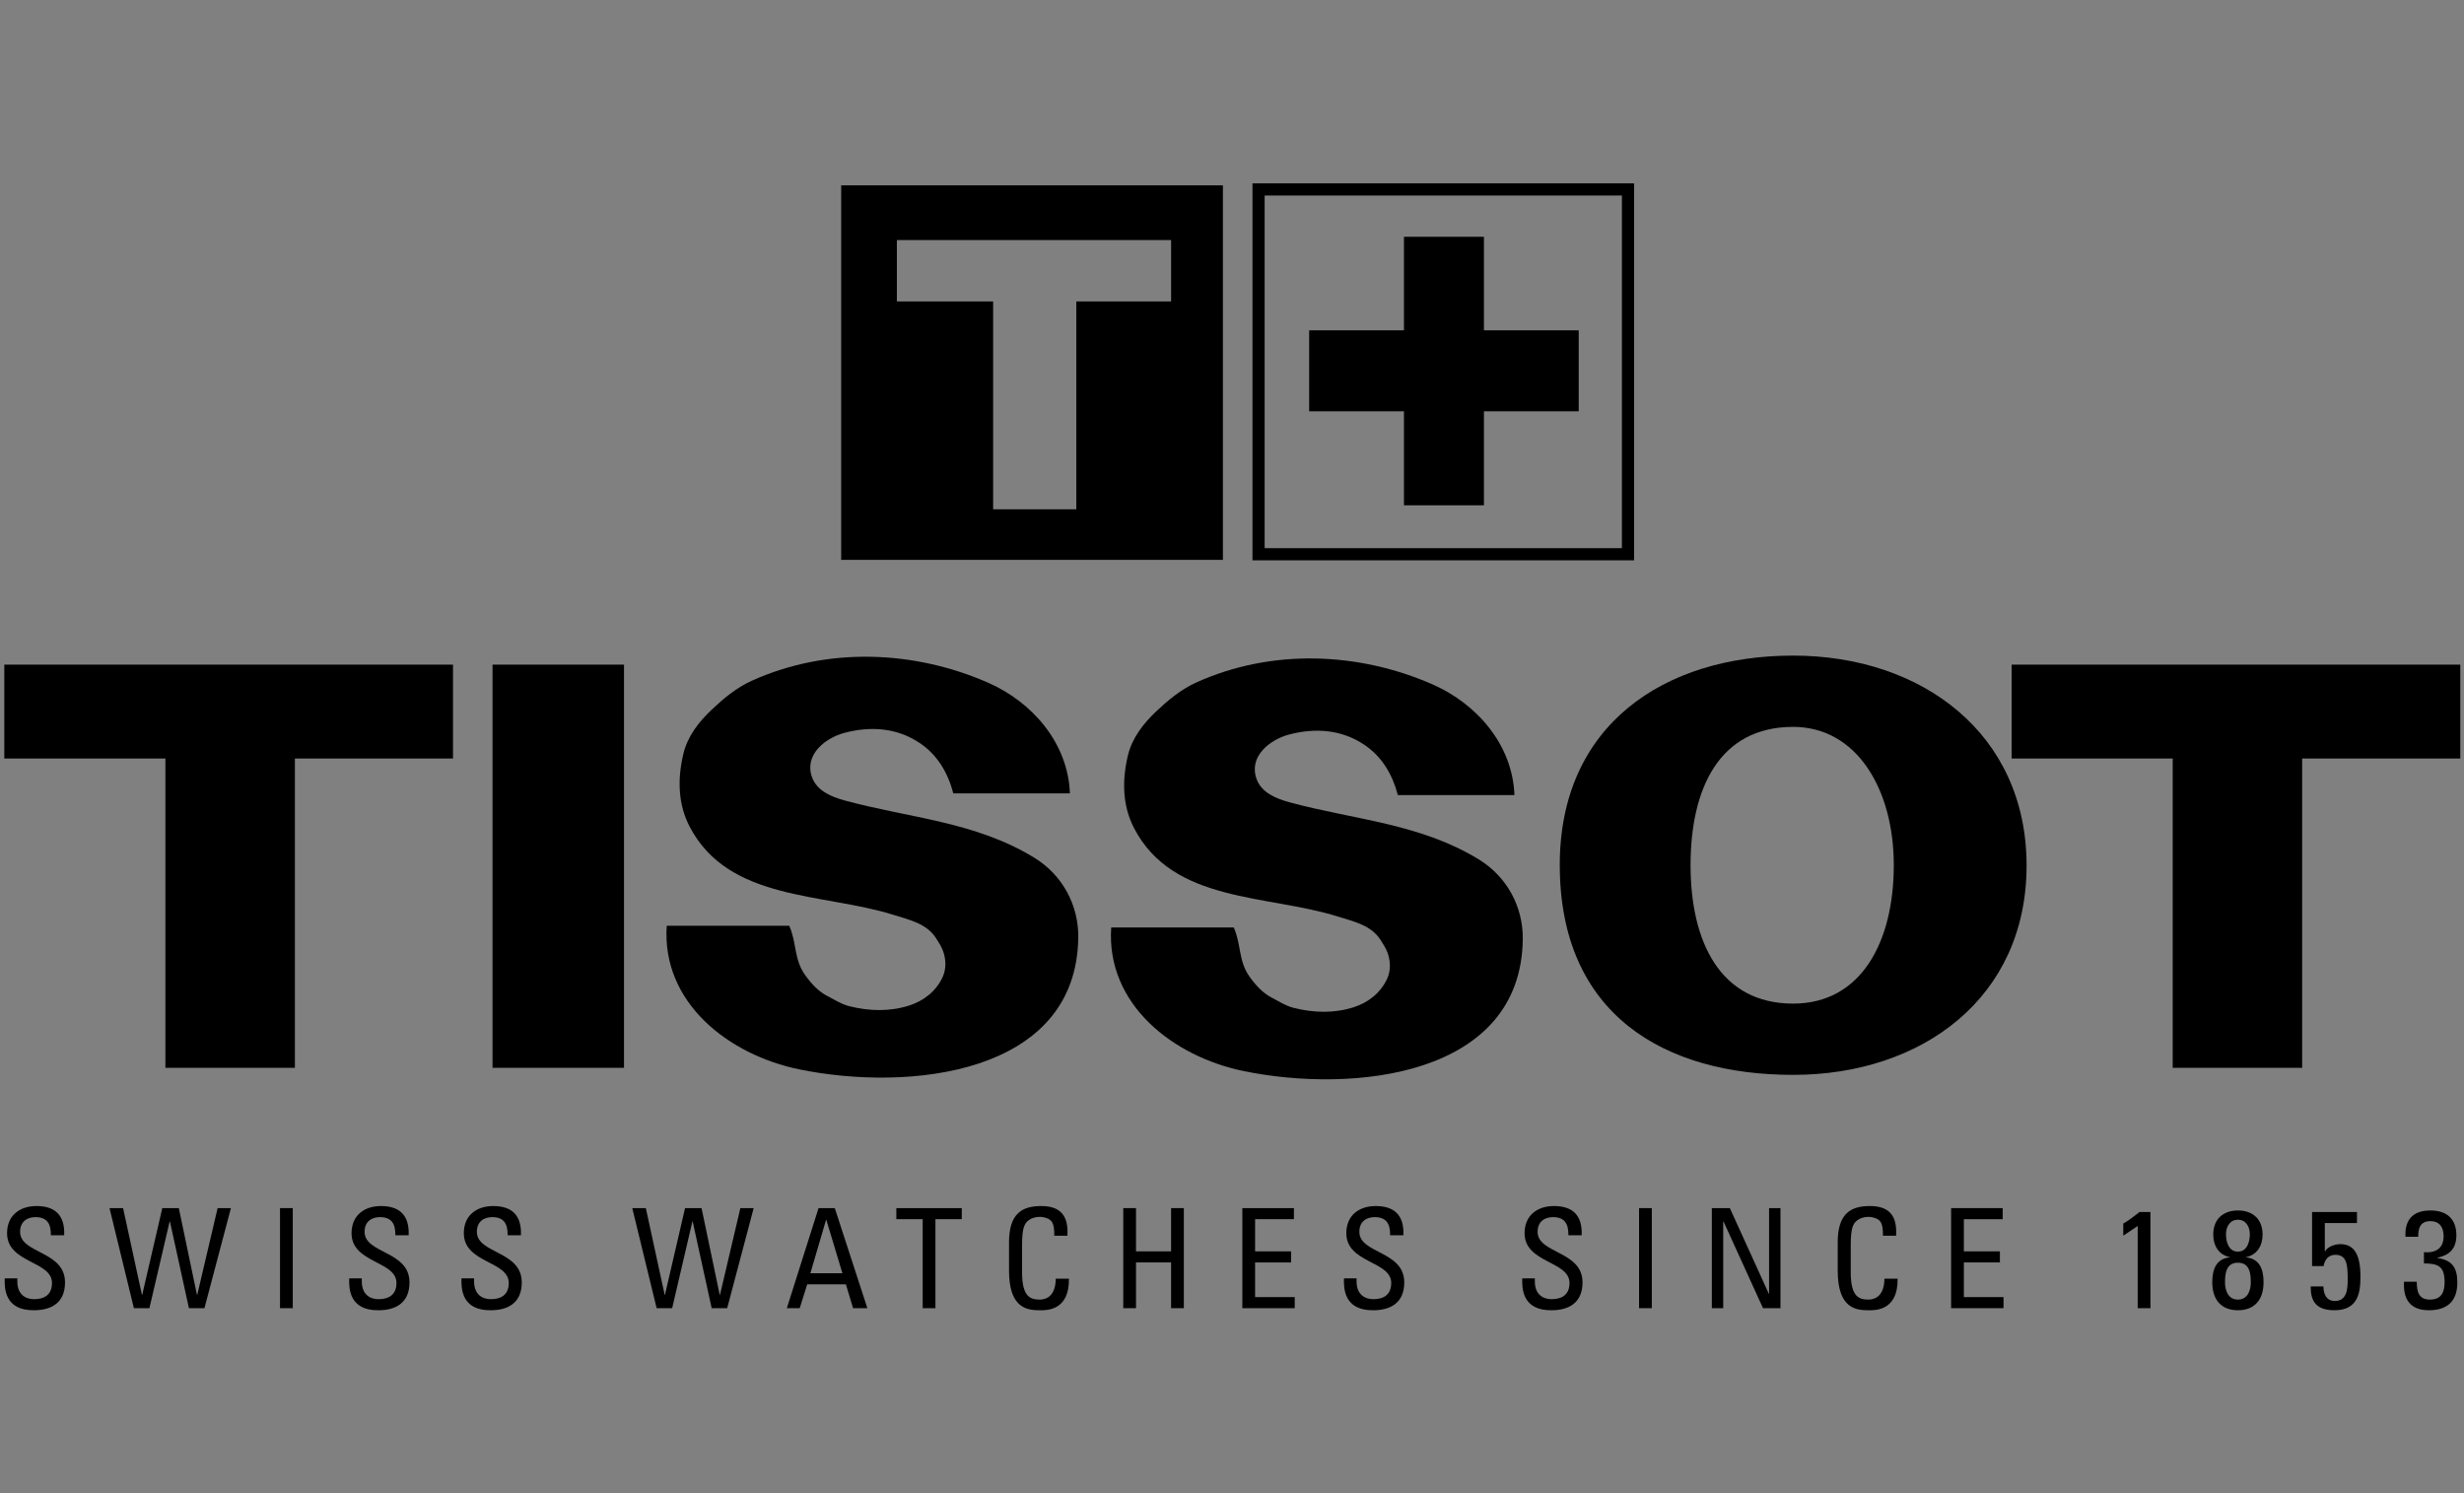 <?xml version="1.0" encoding="UTF-8" standalone="no"?>
<!-- Created with Inkscape (http://www.inkscape.org/) -->

<svg
   xmlns:dc="http://purl.org/dc/elements/1.1/"
   xmlns:cc="http://creativecommons.org/ns#"
   xmlns:rdf="http://www.w3.org/1999/02/22-rdf-syntax-ns#"
   xmlns:svg="http://www.w3.org/2000/svg"
   xmlns="http://www.w3.org/2000/svg"
   xmlns:sodipodi="http://sodipodi.sourceforge.net/DTD/sodipodi-0.dtd"
   xmlns:inkscape="http://www.inkscape.org/namespaces/inkscape"
   width="297mm"
   height="180mm"
   viewBox="0 0 1052.362 637.795"
   id="svg2"
   version="1.1"
   inkscape:version="0.91 r13725"
   sodipodi:docname="tissot.svg">
  <rect x="0" y="0" width="1052.362" height="637.795" fill="#808080" stroke="none"/>
  <defs
     id="defs4">
    <clipPath
       id="SVGID_2_-2">
      <rect
         y="0"
         x="0"
         id="use4217"
         width="566.93"
         height="566.93" />
    </clipPath>
    <clipPath
       id="clipPath18"
       clipPathUnits="userSpaceOnUse">
      <path
         inkscape:connector-curvature="0"
         id="path20"
         d="m 0,0 2880.84,0 0,781.547 L 0,781.547 0,0 Z" />
    </clipPath>
    <clipPath
       id="clipPath6492"
       clipPathUnits="userSpaceOnUse">
      <path
         inkscape:connector-curvature="0"
         id="path6494"
         d="m 0,0 5232.97,0 0,1863.04 L 0,1863.04 0,0 Z" />
    </clipPath>
  </defs>
  <sodipodi:namedview
     id="base"
     pagecolor="#ffffff"
     bordercolor="#666666"
     borderopacity="1.0"
     inkscape:pageopacity="0.0"
     inkscape:pageshadow="2"
     inkscape:zoom="0.5"
     inkscape:cx="-5.611998"
     inkscape:cy="311.49968"
     inkscape:document-units="px"
     inkscape:current-layer="g21881"
     showgrid="false"
     height="209mm"
     inkscape:window-width="1920"
     inkscape:window-height="1017"
     inkscape:window-x="-8"
     inkscape:window-y="-8"
     inkscape:window-maximized="1" />
  <g
     inkscape:groupmode="layer"
     id="g21881"
     inkscape:label="tissot"
     style="display:inline"
     transform="translate(0,-106.299)">
    <g
       id="g21883"
       transform="matrix(3.71,0,0,3.71,-579.915,-467.41)">
      <path
         style="fill:#000000;fill-opacity:1"
         id="path21885"
         d="m 158.306,301.823 0,0.336 c 0,1.563 0.989,2.059 1.932,2.059 1.164,0 2.058,-0.495 2.058,-1.867 0,-2.554 -5.17,-2.267 -5.17,-5.729 0,-2.042 1.452,-3.128 3.383,-3.128 2.106,0 3.288,1.021 3.192,3.368 l -1.532,0 c 0.016,-1.261 -0.384,-2.091 -1.772,-2.091 -0.877,0 -1.771,0.446 -1.771,1.691 0,2.537 5.171,2.17 5.171,5.824 0,2.426 -1.677,3.208 -3.575,3.208 -3.399,0.031 -3.399,-2.569 -3.367,-3.671 l 1.451,0 z"
         inkscape:connector-curvature="0" />
      <path
         style="fill:#000000;fill-opacity:1"
         id="path21887"
         d="m 168.918,293.732 1.563,0 2.171,9.99 0.031,0 2.313,-9.99 1.9,0 2.09,9.99 0.032,0 2.346,-9.99 1.531,0 -3.048,11.522 -1.787,0 -2.187,-9.989 -0.031,0 -2.33,9.989 -1.787,0 -2.807,-11.522 z"
         inkscape:connector-curvature="0" />
      <path
         style="fill:#000000;fill-opacity:1"
         id="path21889"
         d="m 190.015,305.255 -1.469,0 0,-11.522 1.469,0 0,11.522 z"
         inkscape:connector-curvature="0" />
      <path
         style="fill:#000000;fill-opacity:1"
         id="path21891"
         d="m 197.962,301.823 0,0.336 c 0,1.563 0.988,2.059 1.931,2.059 1.164,0 2.059,-0.495 2.059,-1.867 0,-2.554 -5.17,-2.267 -5.17,-5.729 0,-2.042 1.452,-3.128 3.383,-3.128 2.105,0 3.287,1.021 3.191,3.368 l -1.531,0 c 0.016,-1.261 -0.384,-2.091 -1.772,-2.091 -0.877,0 -1.771,0.446 -1.771,1.691 0,2.537 5.171,2.17 5.171,5.824 0,2.426 -1.676,3.208 -3.575,3.208 -3.399,0.031 -3.399,-2.569 -3.366,-3.671 l 1.45,0 z"
         inkscape:connector-curvature="0" />
      <path
         style="fill:#000000;fill-opacity:1"
         id="path21893"
         d="m 210.888,301.823 0,0.336 c 0,1.563 0.989,2.059 1.931,2.059 1.166,0 2.059,-0.495 2.059,-1.867 0,-2.554 -5.171,-2.267 -5.171,-5.729 0,-2.042 1.453,-3.128 3.384,-3.128 2.106,0 3.288,1.021 3.191,3.368 l -1.532,0 c 0.016,-1.261 -0.383,-2.091 -1.771,-2.091 -0.878,0 -1.771,0.446 -1.771,1.691 0,2.537 5.171,2.17 5.171,5.824 0,2.426 -1.677,3.208 -3.575,3.208 -3.398,0.031 -3.398,-2.569 -3.367,-3.671 l 1.451,0 z"
         inkscape:connector-curvature="0" />
      <path
         style="fill:#000000;fill-opacity:1"
         id="path21895"
         d="m 229.096,293.732 1.563,0 2.171,9.99 0.031,0 2.314,-9.99 1.899,0 2.09,9.99 0.032,0 2.346,-9.99 1.532,0 -3.049,11.522 -1.787,0 -2.187,-9.989 -0.031,0 -2.33,9.989 -1.787,0 -2.807,-11.522 z"
         inkscape:connector-curvature="0" />
      <path
         style="fill:#000000;fill-opacity:1"
         id="path21897"
         d="m 253.29,301.233 -3.687,0 1.803,-6.145 0.032,0 1.852,6.145 z m -6.398,4.022 1.483,0 0.862,-2.745 4.452,0 0.829,2.745 1.644,0 -3.749,-11.522 -1.869,0 -3.652,11.522 z"
         inkscape:connector-curvature="0" />
      <path
         style="fill:#000000;fill-opacity:1"
         id="path21899"
         d="m 267.031,293.732 0,1.277 -3.033,0 0,10.245 -1.468,0 0,-10.244 -3.033,0 0,-1.277 7.534,0 z"
         inkscape:connector-curvature="0" />
      <path
         style="fill:#000000;fill-opacity:1"
         id="path21901"
         d="m 277.675,296.908 c 0.016,-0.654 -0.033,-1.308 -0.335,-1.675 -0.304,-0.367 -0.99,-0.495 -1.294,-0.495 -1.212,0 -1.69,0.734 -1.739,0.894 -0.048,0.127 -0.335,0.415 -0.335,2.394 l 0,3.08 c 0,2.824 0.926,3.159 2.059,3.159 0.447,0 1.804,-0.159 1.819,-2.409 l 1.516,0 c 0.064,3.639 -2.506,3.639 -3.255,3.639 -1.436,0 -3.64,-0.097 -3.64,-4.564 l 0,-3.255 c 0,-3.256 1.438,-4.182 3.703,-4.182 2.281,0 3.16,1.182 3.016,3.415 l -1.515,0 z"
         inkscape:connector-curvature="0" />
      <path
         style="fill:#000000;fill-opacity:1"
         id="path21903"
         d="m 285.621,305.255 0,-11.522 1.468,0 0,4.979 4.038,0 0,-4.979 1.468,0 0,11.522 -1.468,0 0,-5.267 -4.038,0 0,5.267 -1.468,0 z"
         inkscape:connector-curvature="0" />
      <path
         style="fill:#000000;fill-opacity:1"
         id="path21905"
         d="m 299.329,305.255 0,-11.522 5.938,0 0,1.277 -4.47,0 0,3.702 4.15,0 0,1.276 -4.15,0 0,3.99 4.564,0 0,1.276 -6.032,0 z"
         inkscape:connector-curvature="0" />
      <path
         style="fill:#000000;fill-opacity:1"
         id="path21907"
         d="m 312.479,301.823 0,0.336 c 0,1.563 0.989,2.059 1.931,2.059 1.166,0 2.059,-0.495 2.059,-1.867 0,-2.554 -5.17,-2.267 -5.17,-5.729 0,-2.042 1.452,-3.128 3.383,-3.128 2.107,0 3.288,1.021 3.191,3.368 l -1.531,0 c 0.016,-1.261 -0.384,-2.091 -1.772,-2.091 -0.877,0 -1.771,0.446 -1.771,1.691 0,2.537 5.171,2.17 5.171,5.824 0,2.426 -1.677,3.208 -3.575,3.208 -3.398,0.031 -3.398,-2.569 -3.367,-3.671 l 1.451,0 z"
         inkscape:connector-curvature="0" />
      <path
         style="fill:#000000;fill-opacity:1"
         id="path21909"
         d="m 333.001,301.823 0,0.336 c 0,1.563 0.988,2.059 1.932,2.059 1.164,0 2.059,-0.495 2.059,-1.867 0,-2.554 -5.171,-2.267 -5.171,-5.729 0,-2.042 1.452,-3.128 3.383,-3.128 2.105,0 3.287,1.021 3.191,3.368 l -1.531,0 c 0.016,-1.261 -0.384,-2.091 -1.772,-2.091 -0.877,0 -1.771,0.446 -1.771,1.691 0,2.537 5.171,2.17 5.171,5.824 0,2.426 -1.676,3.208 -3.575,3.208 -3.398,0.031 -3.398,-2.569 -3.366,-3.671 l 1.45,0 z"
         inkscape:connector-curvature="0" />
      <path
         style="fill:#000000;fill-opacity:1"
         id="path21911"
         d="m 346.469,305.255 -1.468,0 0,-11.522 1.468,0 0,11.522 z"
         inkscape:connector-curvature="0" />
      <path
         style="fill:#000000;fill-opacity:1"
         id="path21913"
         d="m 361.278,293.732 0,11.522 -2.01,0 -4.549,-9.989 -0.031,0 0,9.989 -1.31,0 0,-11.522 2.074,0 4.485,9.862 0.031,0 0,-9.862 1.31,0 z"
         inkscape:connector-curvature="0" />
      <path
         style="fill:#000000;fill-opacity:1"
         id="path21915"
         d="m 373.071,296.908 c 0.016,-0.654 -0.031,-1.308 -0.335,-1.675 -0.304,-0.367 -0.99,-0.495 -1.292,-0.495 -1.214,0 -1.692,0.734 -1.741,0.894 -0.047,0.127 -0.335,0.415 -0.335,2.394 l 0,3.08 c 0,2.824 0.926,3.159 2.059,3.159 0.447,0 1.804,-0.159 1.82,-2.409 l 1.517,0 c 0.063,3.639 -2.506,3.639 -3.256,3.639 -1.437,0 -3.639,-0.097 -3.639,-4.564 l 0,-3.255 c 0,-3.256 1.436,-4.182 3.703,-4.182 2.281,0 3.158,1.182 3.016,3.415 l -1.517,0 z"
         inkscape:connector-curvature="0" />
      <path
         style="fill:#000000;fill-opacity:1"
         id="path21917"
         d="m 380.923,305.255 0,-11.522 5.936,0 0,1.277 -4.468,0 0,3.702 4.149,0 0,1.276 -4.149,0 0,3.99 4.564,0 0,1.276 -6.032,0 z"
         inkscape:connector-curvature="0" />
      <path
         style="fill:#000000;fill-opacity:1"
         id="path21919"
         d="m 403.87,305.255 -1.468,0 0,-9.464 -1.66,1.117 0,-1.404 c 0.368,-0.159 1.42,-0.957 1.867,-1.324 l 1.261,0 0,11.075 z"
         inkscape:connector-curvature="0" />
      <path
         style="fill:#000000;fill-opacity:1"
         id="path21921"
         d="m 413.938,304.265 c -1.1,0 -1.483,-1.021 -1.483,-1.979 0,-0.989 0.112,-2.266 1.483,-2.266 1.373,0 1.485,1.276 1.485,2.266 10e-4,0.958 -0.382,1.979 -1.485,1.979 z m 0.911,-4.883 c 1.31,-0.255 1.932,-1.341 1.932,-2.602 0,-1.738 -1.101,-2.776 -2.842,-2.776 -1.739,0 -2.839,1.038 -2.839,2.776 0,1.261 0.622,2.347 1.931,2.602 l 0,-0.016 0,0.032 c -1.629,0.159 -2.043,1.436 -2.043,2.872 0,1.994 1.021,3.224 2.951,3.224 1.932,0 2.953,-1.229 2.953,-3.224 0,-1.437 -0.414,-2.713 -2.043,-2.872 l 0,-0.032 0,0.016 z m -0.911,-0.639 c -1.1,0 -1.371,-1.196 -1.371,-2.01 0,-0.83 0.43,-1.66 1.371,-1.66 0.943,0 1.373,0.83 1.373,1.66 0.001,0.814 -0.27,2.01 -1.373,2.01 z"
         inkscape:connector-curvature="0" />
      <path
         style="fill:#000000;fill-opacity:1"
         id="path21923"
         d="m 427.646,294.18 0,1.276 -3.701,0 0,3.224 0.031,0.032 c 0.24,-0.479 1.005,-0.83 1.756,-0.83 1.579,0 2.313,1.181 2.313,3.734 0,1.771 -0.224,3.878 -3,3.878 -2.298,0 -2.729,-1.261 -2.729,-2.745 l 1.469,0 c 0,0.862 0.335,1.676 1.309,1.676 1.389,0 1.483,-1.356 1.483,-2.441 0,-1.612 -0.046,-2.873 -1.419,-2.873 -0.798,0 -1.229,0.559 -1.356,1.293 l -1.324,0 0,-6.224 5.168,0 z"
         inkscape:connector-curvature="0" />
      <path
         style="fill:#000000;fill-opacity:1"
         id="path21925"
         d="m 435.354,298.808 c 1.324,0.111 2.266,-0.415 2.266,-1.835 0,-1.006 -0.447,-1.739 -1.531,-1.739 -1.213,0 -1.404,0.909 -1.389,1.803 l -1.468,0 c -0.111,-1.883 0.798,-3.032 2.856,-3.032 1.882,0 3,0.941 3,2.873 0,2.09 -1.548,2.409 -2.187,2.568 l 0,0.032 c 1.74,0.239 2.298,1.165 2.298,2.824 0,2.155 -1.165,3.192 -3.286,3.192 -3.097,0 -2.856,-2.665 -2.856,-3.288 l 1.468,0 c 0.016,1.102 0.191,2.059 1.515,2.059 1.294,0 1.692,-0.813 1.692,-1.994 0,-1.788 -0.67,-2.17 -2.378,-2.17 l 0,-1.293 z"
         inkscape:connector-curvature="0" />
      <path
         style="fill:#000000;fill-opacity:1"
         id="path21927"
         d="M 362.739,254.256"
         inkscape:connector-curvature="0" />
      <g
         id="g21929"
         style="stroke:#000000;stroke-opacity:1">
        <path
           style="color:#000000;font-style:normal;font-variant:normal;font-weight:normal;font-stretch:normal;font-size:medium;line-height:normal;font-family:sans-serif;text-indent:0;text-align:start;text-decoration:none;text-decoration-line:none;text-decoration-style:solid;text-decoration-color:#000000;letter-spacing:normal;word-spacing:normal;text-transform:none;direction:ltr;block-progression:tb;writing-mode:lr-tb;baseline-shift:baseline;text-anchor:start;white-space:normal;clip-rule:nonzero;display:inline;overflow:visible;visibility:visible;opacity:1;isolation:auto;mix-blend-mode:normal;color-interpolation:sRGB;color-interpolation-filters:linearRGB;solid-color:#000000;solid-opacity:1;fill:#000000;fill-opacity:1;fill-rule:nonzero;stroke:none;stroke-width:5.193;stroke-linecap:butt;stroke-linejoin:miter;stroke-miterlimit:4;stroke-dasharray:none;stroke-dashoffset:0;stroke-opacity:1;color-rendering:auto;image-rendering:auto;shape-rendering:auto;text-rendering:auto;enable-background:accumulate"
           d="m 358.588,78.975 0,159.699 162.758,0 0,-159.699 -162.758,0 z m 23.746,23.33 116.922,0 0,26.172 -40.412,0 0,88.633 -35.465,0 0,-88.633 -41.045,0 0,-26.172 z"
           transform="matrix(0.27,0,0,0.27,156.329,154.656)"
           id="rect21931"
           inkscape:connector-curvature="0" />
        <path
           id="path21933"
           d="M 274.934,197.474"
           inkscape:connector-curvature="0"
           style="stroke:#000000;stroke-width:1.964;stroke-opacity:1" />
      </g>
      <path
         id="path21935"
         d="M 275.585,185.764"
         inkscape:connector-curvature="0"
         style="fill:#ffffff" />
      <g
         id="g21937">
        <path
           id="path21941"
           d="M 275.525,201.123"
           inkscape:connector-curvature="0"
           style="fill:#ffffff" />
      </g>
      <path
         style="fill:#000000;fill-opacity:1"
         id="path21943"
         d="M 362.739,254.256"
         inkscape:connector-curvature="0" />
      <path
         style="fill:#000000;fill-opacity:1"
         id="path21945"
         d="M 182.639,236.564"
         inkscape:connector-curvature="0" />
      <g
         style="fill:#000000;fill-opacity:1"
         id="g21947">
        <polygon
           style="fill:#000000;fill-opacity:1"
           id="polygon21949"
           points="190.259,241.969 208.461,241.969 208.461,231.16 156.807,231.16 156.807,241.969 175.352,241.969 175.352,277.582 190.259,277.582 " />
        <path
           style="fill:#000000;fill-opacity:1"
           id="path21951"
           d="M 182.807,259.435"
           inkscape:connector-curvature="0" />
      </g>
      <rect
         style="fill:#000000;fill-opacity:1"
         id="rect21953"
         height="46.422"
         width="15.135"
         y="231.16"
         x="213.012" />
      <path
         style="fill:#000000;fill-opacity:1"
         id="path21955"
         d="M 220.579,254.371"
         inkscape:connector-curvature="0" />
      <path
         id="path21957"
         d="M 413.715,236.564"
         inkscape:connector-curvature="0"
         style="fill:#000000;fill-opacity:1" />
      <g
         style="fill:#000000;fill-opacity:1"
         id="g21959">
        <polygon
           style="fill:#000000;fill-opacity:1"
           id="polygon21961"
           points="421.335,241.969 439.54,241.969 439.54,231.16 387.889,231.16 387.889,241.969 406.434,241.969 406.434,277.582 421.335,277.582 " />
        <path
           style="fill:#000000;fill-opacity:1"
           id="path21963"
           d="M 413.886,259.435"
           inkscape:connector-curvature="0" />
      </g>
      <path
         style="fill:#000000;fill-opacity:1"
         id="path21965"
         d="m 335.872,254.256 c -0.019,-16.154 12.027,-24.136 26.867,-24.136 14.842,0 26.854,9.007 26.873,24.136 0.021,15.247 -12.031,24.137 -26.873,24.137 -14.84,0 -26.848,-6.955 -26.867,-24.137 z m 26.867,15.932 c 7.851,0 11.585,-7.133 11.585,-15.932 0,-8.798 -4.302,-15.927 -11.585,-15.929 -8.534,0 -11.81,7.131 -11.81,15.929 0.001,8.799 3.394,15.932 11.81,15.932 z"
         inkscape:connector-curvature="0" />
      <path
         style="fill:#000000;fill-opacity:1"
         id="path21967"
         d="m 330.654,246.177 c -4.473,0 -8.945,0 -13.424,0 -0.62,-2.354 -1.808,-4.438 -3.921,-5.831 -2.609,-1.723 -5.602,-1.919 -8.571,-1.146 -2.231,0.582 -4.707,2.524 -3.774,5.117 0.555,1.557 2.203,2.26 3.774,2.686 7.48,2.032 14.979,2.425 21.765,6.552 3.341,2.035 5.161,5.548 5.111,9.233 -0.209,15.809 -19.542,17.747 -32.115,15.171 -8.12,-1.664 -15.862,-7.664 -15.267,-16.535 4.706,0 9.406,0 14.11,0 0.863,1.906 0.521,3.873 1.832,5.683 0.729,1.008 1.533,1.879 2.547,2.399 0.811,0.415 1.577,0.929 2.472,1.16 2.344,0.604 4.75,0.654 6.981,-0.069 1.643,-0.532 3.082,-1.638 3.837,-3.293 0.398,-0.883 0.39,-1.942 0.059,-2.912 -0.189,-0.549 -0.532,-1.063 -0.81,-1.506 -1.079,-1.708 -3.026,-2.125 -4.894,-2.711 -8.197,-2.578 -19.007,-1.542 -23.504,-10.195 -1.328,-2.556 -1.396,-5.448 -0.714,-8.331 0.486,-2.066 1.817,-3.731 3.248,-5.09 1.358,-1.281 2.849,-2.537 4.628,-3.342 8.705,-3.935 18.701,-3.508 27.2,0.217 5.045,2.208 9.213,6.899 9.43,12.743 z"
         inkscape:connector-curvature="0" />
      <path
         style="fill:#000000;fill-opacity:1"
         id="path21969"
         d="m 279.479,245.983 c -4.475,0 -8.944,0 -13.42,0 -0.623,-2.356 -1.811,-4.441 -3.924,-5.835 -2.605,-1.722 -5.601,-1.92 -8.571,-1.145 -2.231,0.581 -4.706,2.522 -3.774,5.116 0.555,1.555 2.204,2.26 3.777,2.685 7.48,2.034 14.982,2.425 21.762,6.555 3.346,2.034 5.16,5.547 5.113,9.23 -0.206,15.811 -19.544,17.75 -32.117,15.17 -8.119,-1.665 -15.864,-7.661 -15.26,-16.532 4.706,0 9.403,0 14.104,0 0.863,1.908 0.526,3.875 1.833,5.681 0.729,1.009 1.533,1.88 2.549,2.401 0.808,0.413 1.574,0.928 2.469,1.16 2.344,0.604 4.753,0.654 6.981,-0.069 1.643,-0.532 3.086,-1.638 3.837,-3.294 0.399,-0.882 0.396,-1.942 0.06,-2.914 -0.19,-0.547 -0.527,-1.063 -0.811,-1.506 -1.081,-1.708 -3.023,-2.122 -4.887,-2.707 -8.197,-2.579 -19.013,-1.544 -23.511,-10.193 -1.327,-2.561 -1.396,-5.451 -0.714,-8.333 0.486,-2.071 1.817,-3.733 3.251,-5.091 1.356,-1.284 2.846,-2.539 4.629,-3.343 8.702,-3.934 18.697,-3.507 27.197,0.218 5.044,2.208 9.209,6.898 9.427,12.746 z"
         inkscape:connector-curvature="0" />
      <g
         id="g21971"
         style="fill:none;stroke:#000000;stroke-opacity:1">
        <rect
           id="rect21973"
           height="42.001"
           width="42.529"
           y="176.45"
           x="301.197"
           style="fill:none;stroke:#000000;stroke-width:1.4;stroke-opacity:1" />
        <path
           id="path21975"
           d="M 322.46,197.598"
           inkscape:connector-curvature="0"
           style="fill:none;stroke:#000000;stroke-width:1.69;stroke-opacity:1" />
      </g>
      <polygon
         id="polygon21977"
         points="327.142,181.901 317.935,181.901 317.935,192.671 307.022,192.671 307.022,201.991 317.935,201.991 317.935,212.817 327.142,212.817 327.142,201.991 338.054,201.991 338.054,192.671 327.142,192.671 "
         style="fill:#000000;fill-opacity:1" />
    </g>
  </g>
</svg>
